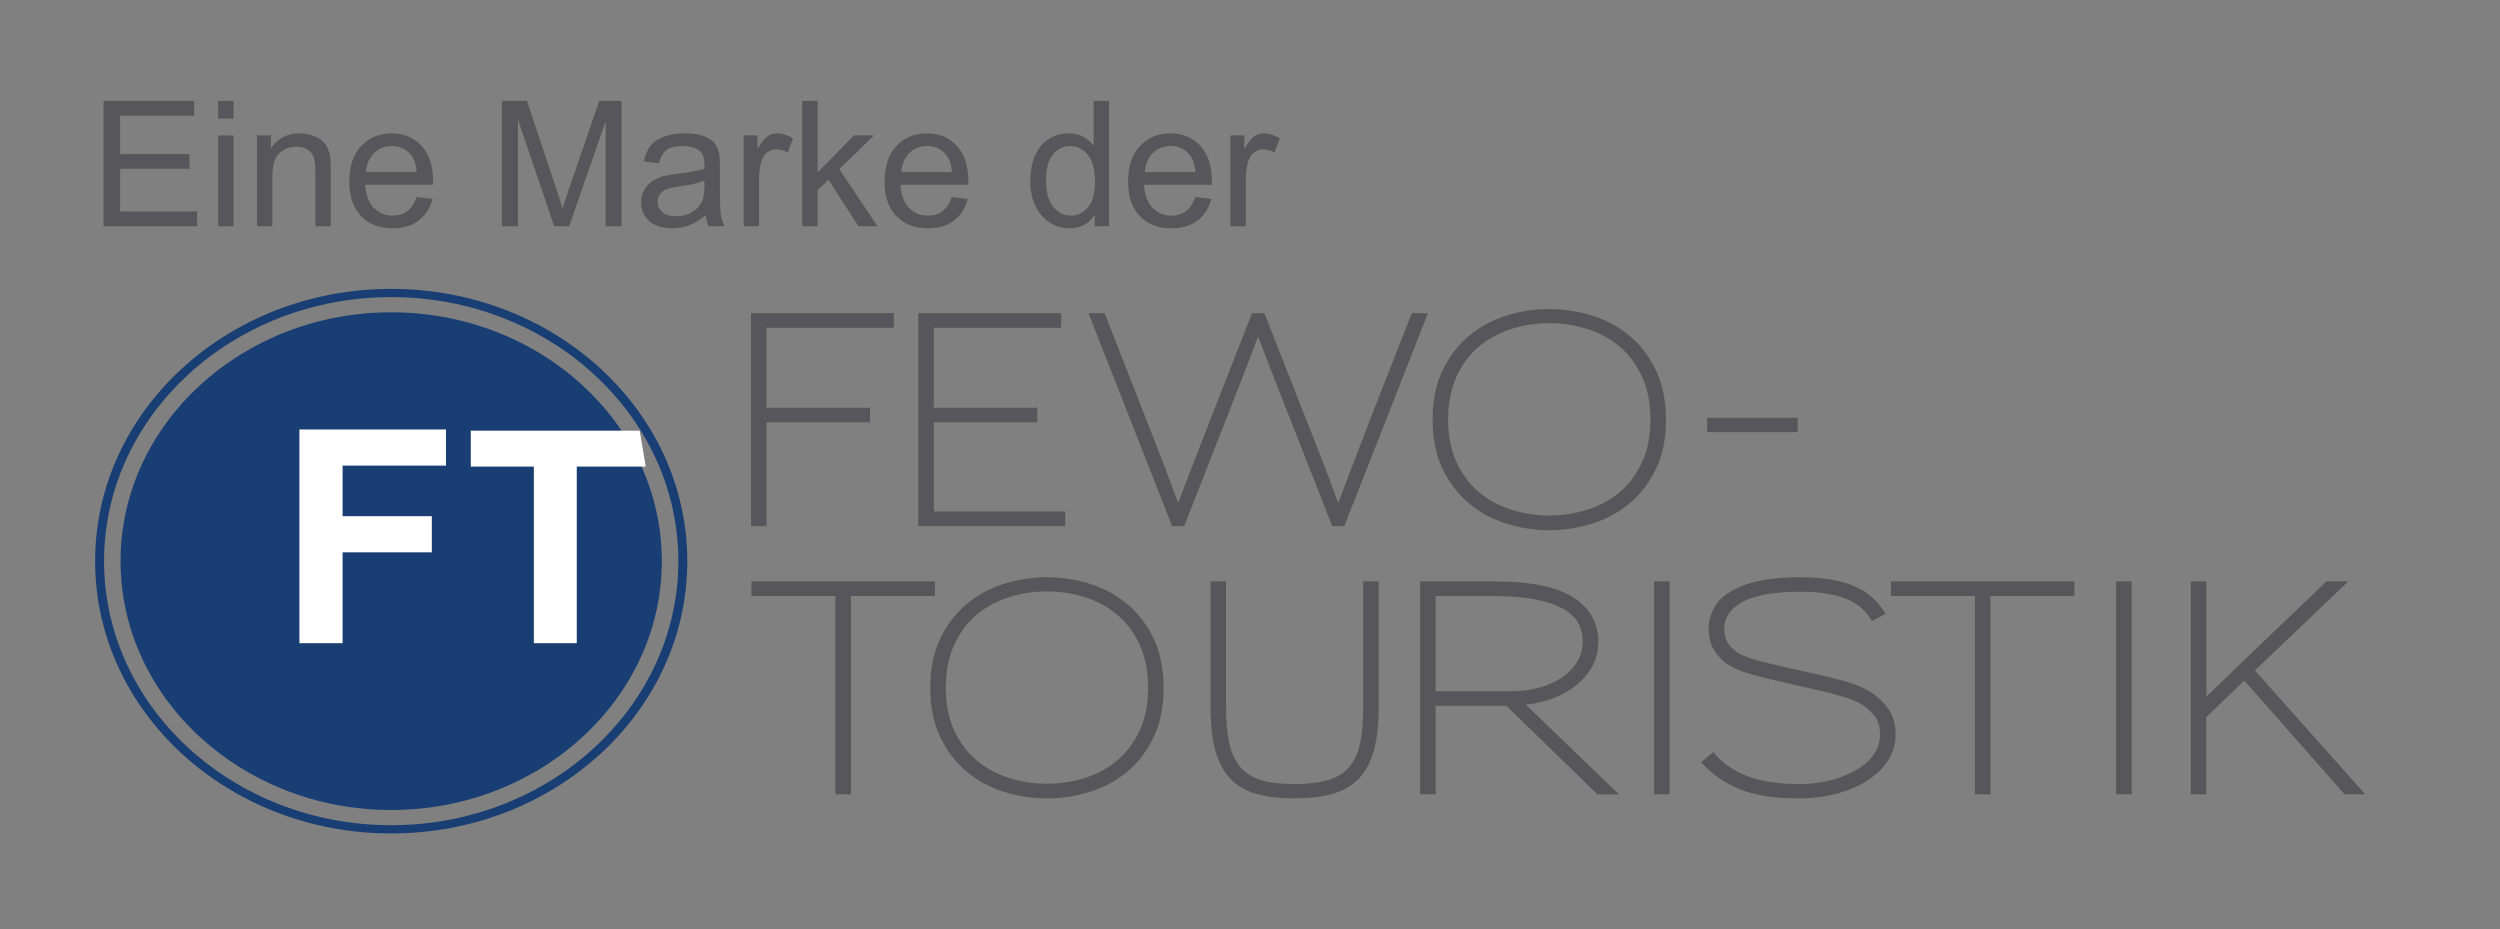 <?xml version="1.0" encoding="utf-8"?>
<!-- Generator: Adobe Illustrator 15.1.0, SVG Export Plug-In . SVG Version: 6.00 Build 0)  -->
<!DOCTYPE svg PUBLIC "-//W3C//DTD SVG 1.1//EN" "http://www.w3.org/Graphics/SVG/1.1/DTD/svg11.dtd">
<svg version="1.1" id="Ebene_1" xmlns="http://www.w3.org/2000/svg" xmlns:xlink="http://www.w3.org/1999/xlink" x="0px" y="0px"
	 width="157px" height="58.352px" viewBox="0 0 157 58.352" enable-background="new 0 0 157 58.352" xml:space="preserve">
<rect x="0" y="0" width="157" height="58.352" fill="#808080" stroke="none"/>
<g>
	<g>
		<path fill="#57565A" d="M53.437,37.429v12.457h-0.975V37.429H47.19v-0.92h11.52v0.92H53.437z"/>
		<path fill="#57565A" d="M72.465,46.257c-0.409,0.867-0.954,1.59-1.635,2.168c-0.681,0.576-1.462,1.008-2.347,1.291
			s-1.797,0.424-2.734,0.424c-0.939,0-1.852-0.143-2.734-0.424c-0.885-0.283-1.668-0.713-2.348-1.291s-1.225-1.301-1.634-2.168
			c-0.41-0.867-0.614-1.883-0.614-3.049v-0.02c0-1.168,0.205-2.186,0.614-3.053c0.409-0.865,0.954-1.588,1.634-2.166
			s1.463-1.008,2.348-1.291s1.795-0.426,2.734-0.426s1.85,0.143,2.734,0.426s1.668,0.711,2.347,1.291
			c0.68,0.578,1.226,1.303,1.635,2.176s0.613,1.893,0.613,3.061C73.079,44.374,72.875,45.39,72.465,46.257z M71.581,40.509
			c-0.35-0.766-0.816-1.395-1.4-1.889c-0.582-0.492-1.261-0.863-2.031-1.109s-1.57-0.369-2.4-0.369h-0.02
			c-0.83,0-1.627,0.123-2.392,0.369c-0.764,0.246-1.438,0.617-2.022,1.109c-0.584,0.494-1.049,1.123-1.398,1.889
			c-0.35,0.764-0.523,1.656-0.523,2.68s0.174,1.914,0.523,2.674c0.35,0.758,0.814,1.383,1.398,1.877
			c0.584,0.492,1.262,0.863,2.033,1.109c0.77,0.246,1.569,0.369,2.4,0.369s1.631-0.123,2.4-0.369
			c0.771-0.246,1.447-0.617,2.031-1.109c0.584-0.494,1.051-1.121,1.399-1.877c0.349-0.76,0.522-1.65,0.522-2.674
			C72.104,42.165,71.929,41.273,71.581,40.509z"/>
		<path fill="#57565A" d="M86.276,47.142c-0.205,0.734-0.523,1.324-0.957,1.771c-0.435,0.443-0.985,0.76-1.653,0.947
			c-0.667,0.186-1.465,0.279-2.392,0.279c-0.916,0-1.703-0.094-2.364-0.279c-0.663-0.188-1.208-0.504-1.636-0.947
			c-0.426-0.445-0.742-1.035-0.947-1.771c-0.205-0.732-0.307-1.643-0.307-2.725v-7.908h0.975v7.871c0,0.891,0.066,1.646,0.199,2.266
			c0.132,0.621,0.361,1.123,0.686,1.508c0.325,0.387,0.762,0.662,1.309,0.83c0.547,0.17,1.242,0.254,2.086,0.254
			c0.867,0,1.58-0.082,2.139-0.254c0.561-0.168,1.002-0.443,1.327-0.83c0.325-0.385,0.55-0.887,0.677-1.508
			c0.126-0.617,0.189-1.375,0.189-2.266v-7.871h0.976v7.908C86.583,45.499,86.479,46.409,86.276,47.142z"/>
		<path fill="#57565A" d="M100.321,49.886l-5.723-5.561h-4.441v5.561h-0.977V36.509h4.586c2.299,0,3.976,0.334,5.027,1
			c1.053,0.668,1.58,1.605,1.58,2.809c0,0.541-0.117,1.035-0.354,1.48c-0.233,0.445-0.556,0.838-0.965,1.182
			c-0.41,0.344-0.891,0.623-1.443,0.842c-0.553,0.215-1.15,0.359-1.788,0.432l5.85,5.633H100.321L100.321,49.886z M99.194,39.281
			c-0.139-0.344-0.416-0.652-0.832-0.93c-0.414-0.277-1-0.5-1.752-0.668s-1.748-0.252-2.985-0.252h-3.467v5.977h4.676
			c0.759,0,1.424-0.092,1.995-0.271c0.57-0.18,1.047-0.416,1.425-0.705c0.379-0.289,0.665-0.617,0.858-0.984
			c0.193-0.365,0.287-0.742,0.287-1.127C99.399,39.97,99.331,39.622,99.194,39.281z"/>
		<path fill="#57565A" d="M103.877,49.886V36.509h0.976v13.377H103.877L103.877,49.886z"/>
		<path fill="#57565A" d="M118.601,47.702c-0.295,0.48-0.707,0.896-1.236,1.246c-0.541,0.373-1.191,0.664-1.95,0.875
			c-0.758,0.211-1.589,0.316-2.491,0.316c-1.517,0-2.753-0.199-3.71-0.596c-0.957-0.398-1.749-0.957-2.375-1.68l0.759-0.631
			c0.481,0.613,1.155,1.1,2.021,1.461c0.867,0.361,1.973,0.543,3.322,0.543c0.843,0,1.584-0.098,2.229-0.291
			c0.645-0.191,1.201-0.443,1.67-0.758c0.387-0.252,0.686-0.557,0.903-0.912c0.217-0.354,0.323-0.73,0.323-1.129
			c0-0.527-0.129-0.943-0.389-1.246c-0.259-0.301-0.531-0.535-0.82-0.703c-0.156-0.084-0.334-0.166-0.532-0.244
			s-0.452-0.164-0.759-0.252c-0.307-0.092-0.686-0.191-1.137-0.299s-1.008-0.234-1.67-0.379c-0.697-0.158-1.271-0.289-1.715-0.398
			c-0.445-0.107-0.813-0.203-1.102-0.287c-0.289-0.086-0.526-0.166-0.713-0.244s-0.358-0.16-0.515-0.244
			c-0.362-0.191-0.687-0.484-0.976-0.877c-0.288-0.391-0.434-0.898-0.434-1.523c0-0.445,0.125-0.889,0.37-1.328
			c0.247-0.439,0.659-0.803,1.238-1.092c0.517-0.277,1.119-0.477,1.806-0.596c0.686-0.121,1.45-0.182,2.293-0.182
			c0.746,0,1.405,0.049,1.978,0.145c0.571,0.098,1.073,0.242,1.507,0.436c0.434,0.191,0.807,0.432,1.119,0.721
			s0.576,0.621,0.795,0.992l-0.85,0.453c-0.168-0.289-0.375-0.547-0.623-0.777c-0.246-0.229-0.549-0.42-0.912-0.576
			c-0.359-0.156-0.789-0.277-1.28-0.361c-0.494-0.084-1.072-0.125-1.733-0.125c-0.734,0-1.424,0.053-2.066,0.162
			c-0.643,0.107-1.165,0.275-1.563,0.504c-0.734,0.41-1.101,0.969-1.101,1.68c0,0.361,0.093,0.676,0.278,0.947
			c0.188,0.27,0.437,0.482,0.75,0.641c0.168,0.084,0.354,0.16,0.561,0.227c0.204,0.066,0.46,0.141,0.768,0.227
			c0.308,0.084,0.68,0.174,1.119,0.27c0.439,0.098,0.979,0.219,1.616,0.361c0.554,0.121,1.041,0.232,1.463,0.334
			c0.42,0.104,0.797,0.203,1.128,0.299c0.331,0.098,0.623,0.201,0.875,0.316c0.252,0.113,0.493,0.244,0.723,0.387
			c0.373,0.242,0.713,0.576,1.021,1.002c0.308,0.428,0.46,0.959,0.46,1.598C119.043,46.691,118.896,47.222,118.601,47.702z"/>
		<path fill="#57565A" d="M125,37.429v12.457h-0.976V37.429h-5.271v-0.92h11.519v0.92H125z"/>
		<path fill="#57565A" d="M132.892,49.886V36.509h0.975v13.377H132.892L132.892,49.886z"/>
		<path fill="#57565A" d="M147.242,49.886l-6.3-7.148l-2.385,2.293v4.855h-0.975V36.509h0.975v4.115v3.125
			c0.578-0.553,1.149-1.105,1.715-1.652c0.565-0.549,1.138-1.1,1.715-1.652l4.117-3.936h1.371l-5.867,5.596l6.934,7.781H147.242
			L147.242,49.886z"/>
	</g>
	<g>
		<path fill="#57565A" d="M48.136,20.585v5.019h6.499v0.92h-6.499v6.517h-0.975V19.664h8.973v0.921H48.136z"/>
		<path fill="#57565A" d="M57.668,33.042V19.664h8.974v0.921h-7.998v5.019h6.498v0.92h-6.498v5.597h8.25v0.92h-9.226V33.042z"/>
		<path fill="#57565A" d="M84.423,33.042h-0.758l-2.492-6.337c-0.359-0.927-0.722-1.851-1.083-2.771
			c-0.36-0.921-0.723-1.856-1.083-2.808c-0.349,0.938-0.703,1.869-1.064,2.789c-0.361,0.921-0.723,1.845-1.084,2.771l-2.491,6.355
			h-0.759l-5.254-13.377h1.012l2.492,6.354c0.359,0.915,0.718,1.833,1.074,2.754c0.354,0.919,0.707,1.862,1.055,2.827
			c0.361-0.977,0.724-1.921,1.084-2.834c0.361-0.915,0.715-1.83,1.066-2.744l2.49-6.354h0.775l2.492,6.337
			c0.361,0.915,0.723,1.833,1.084,2.753c0.36,0.921,0.715,1.869,1.064,2.843c0.361-0.975,0.719-1.922,1.075-2.843
			c0.354-0.921,0.707-1.838,1.055-2.753l2.492-6.337h1.011L84.423,33.042z"/>
		<path fill="#57565A" d="M104.011,29.413c-0.408,0.868-0.953,1.588-1.634,2.167s-1.462,1.008-2.347,1.291s-1.797,0.424-2.735,0.424
			s-1.851-0.141-2.735-0.424c-0.884-0.281-1.666-0.713-2.346-1.291c-0.681-0.578-1.225-1.299-1.634-2.167
			c-0.409-0.866-0.614-1.883-0.614-3.051v-0.019c0-1.167,0.205-2.184,0.614-3.051s0.954-1.589,1.634-2.167s1.461-1.008,2.346-1.291
			s1.797-0.424,2.735-0.424s1.851,0.142,2.735,0.424c0.885,0.283,1.666,0.713,2.347,1.291s1.226,1.303,1.634,2.175
			c0.409,0.874,0.613,1.894,0.613,3.061C104.624,27.53,104.42,28.547,104.011,29.413z M103.126,23.663
			c-0.35-0.765-0.816-1.394-1.4-1.888c-0.582-0.493-1.26-0.863-2.029-1.109c-0.771-0.246-1.571-0.37-2.401-0.37h-0.019
			c-0.83,0-1.627,0.123-2.392,0.37s-1.438,0.617-2.022,1.109c-0.584,0.494-1.049,1.122-1.399,1.888
			c-0.348,0.765-0.522,1.658-0.522,2.681c0,1.023,0.175,1.914,0.522,2.672c0.351,0.758,0.815,1.384,1.399,1.878
			c0.584,0.492,1.261,0.863,2.031,1.109c0.771,0.248,1.569,0.371,2.401,0.371c0.83,0,1.631-0.123,2.401-0.371
			c0.771-0.246,1.447-0.617,2.031-1.109c0.584-0.494,1.049-1.12,1.398-1.878c0.35-0.758,0.523-1.648,0.523-2.672
			C103.649,25.321,103.476,24.427,103.126,23.663z"/>
		<path fill="#57565A" d="M107.206,27.138v-0.902h5.688v0.902H107.206z"/>
	</g>
	<path id="kreis_1_" fill="#193E73" d="M24.567,19.613c-9.371,0-16.996,7.011-16.996,15.628c0,8.615,7.625,15.627,16.996,15.627
		s16.996-7.012,16.996-15.627C41.563,26.624,33.938,19.613,24.567,19.613z"/>
	<g>
		<path fill="#FFFFFF" d="M18.804,40.392V26.969h9.203v2.271h-6.492v3.176h5.604v2.271h-5.604v5.705L18.804,40.392L18.804,40.392z"
			/>
		<path fill="#FFFFFF" d="M33.526,40.392V29.302h-3.961v-2.258h10.607l0.381,2.258h-4.332v11.089H33.526z"/>
	</g>
	<path id="aussen" fill="#193E73" d="M24.567,18.142c-10.27,0-18.594,7.655-18.594,17.099c0,9.443,8.324,17.1,18.594,17.1
		c10.271,0,18.595-7.656,18.595-17.1C43.162,25.799,34.838,18.142,24.567,18.142z M24.567,51.823
		c-9.942,0-18.032-7.439-18.032-16.582c0-9.145,8.09-16.583,18.032-16.583c9.943,0,18.033,7.438,18.033,16.583
		C42.601,44.384,34.511,51.823,24.567,51.823z"/>
</g>
<g>
	<path fill="#57565A" d="M6.503,14.209V6.335h5.693v0.929H7.545v2.412h4.356v0.924H7.545v2.68h4.834v0.929H6.503z"/>
	<path fill="#57565A" d="M13.701,7.447V6.335h0.967v1.112H13.701z M13.701,14.209V8.505h0.967v5.704H13.701z"/>
	<path fill="#57565A" d="M16.139,14.209V8.505h0.87v0.811c0.419-0.626,1.024-0.94,1.815-0.94c0.344,0,0.66,0.062,0.948,0.186
		c0.289,0.123,0.504,0.285,0.647,0.486s0.244,0.438,0.301,0.714c0.036,0.179,0.054,0.492,0.054,0.94v3.507h-0.967v-3.47
		c0-0.394-0.038-0.688-0.113-0.884c-0.075-0.195-0.208-0.351-0.4-0.467c-0.192-0.117-0.417-0.175-0.674-0.175
		c-0.412,0-0.767,0.131-1.066,0.392c-0.299,0.261-0.449,0.757-0.449,1.488v3.115H16.139z"/>
	<path fill="#57565A" d="M26.162,12.372l0.999,0.124c-0.158,0.583-0.449,1.037-0.875,1.359s-0.97,0.483-1.633,0.483
		c-0.834,0-1.496-0.257-1.984-0.771c-0.489-0.514-0.733-1.235-0.733-2.162c0-0.959,0.247-1.705,0.741-2.234s1.135-0.795,1.923-0.795
		c0.763,0,1.386,0.26,1.869,0.779s0.725,1.25,0.725,2.191c0,0.057-0.002,0.143-0.005,0.258h-4.254
		c0.036,0.626,0.213,1.106,0.532,1.439s0.716,0.5,1.192,0.5c0.354,0,0.657-0.093,0.908-0.279S26.015,12.78,26.162,12.372z
		 M22.987,10.809h3.185c-0.043-0.48-0.165-0.84-0.365-1.08c-0.308-0.373-0.707-0.559-1.198-0.559c-0.444,0-0.817,0.148-1.12,0.446
		C23.187,9.914,23.02,10.311,22.987,10.809z"/>
	<path fill="#57565A" d="M31.522,14.209V6.335h1.568l1.864,5.575c0.172,0.519,0.297,0.908,0.376,1.166
		c0.089-0.287,0.229-0.707,0.419-1.262l1.885-5.479h1.402v7.874h-1.004v-6.59l-2.288,6.59h-0.94l-2.277-6.703v6.703H31.522z"/>
	<path fill="#57565A" d="M44.316,13.505c-0.358,0.304-0.703,0.519-1.034,0.645c-0.332,0.125-0.687,0.188-1.066,0.188
		c-0.626,0-1.108-0.153-1.445-0.459c-0.336-0.307-0.505-0.698-0.505-1.174c0-0.279,0.063-0.534,0.191-0.766
		c0.127-0.23,0.293-0.416,0.499-0.556c0.206-0.14,0.438-0.245,0.696-0.317c0.19-0.05,0.476-0.099,0.859-0.145
		c0.781-0.093,1.355-0.204,1.724-0.333c0.003-0.132,0.005-0.217,0.005-0.252c0-0.394-0.091-0.671-0.274-0.833
		c-0.247-0.218-0.614-0.328-1.101-0.328c-0.455,0-0.791,0.08-1.007,0.239c-0.216,0.16-0.376,0.441-0.48,0.846l-0.945-0.129
		c0.086-0.405,0.228-0.731,0.424-0.98c0.197-0.249,0.481-0.44,0.854-0.575c0.373-0.134,0.804-0.201,1.294-0.201
		c0.487,0,0.883,0.057,1.187,0.172s0.528,0.259,0.671,0.433c0.143,0.173,0.244,0.393,0.301,0.658
		c0.032,0.165,0.048,0.462,0.048,0.892v1.289c0,0.899,0.021,1.467,0.062,1.706c0.042,0.238,0.123,0.466,0.245,0.685h-1.01
		C44.409,14.008,44.345,13.774,44.316,13.505z M44.235,11.346c-0.351,0.143-0.877,0.265-1.579,0.365
		c-0.397,0.057-0.679,0.122-0.843,0.193s-0.292,0.176-0.381,0.314c-0.089,0.138-0.134,0.291-0.134,0.459
		c0,0.258,0.098,0.473,0.292,0.645c0.195,0.172,0.481,0.258,0.857,0.258c0.373,0,0.704-0.082,0.994-0.245
		c0.29-0.163,0.503-0.386,0.639-0.668c0.104-0.218,0.156-0.541,0.156-0.967V11.346z"/>
	<path fill="#57565A" d="M46.701,14.209V8.505h0.87v0.865c0.222-0.405,0.427-0.671,0.615-0.8c0.188-0.129,0.395-0.193,0.621-0.193
		c0.326,0,0.657,0.104,0.994,0.312l-0.333,0.897c-0.236-0.14-0.473-0.209-0.709-0.209c-0.211,0-0.401,0.063-0.569,0.19
		c-0.168,0.127-0.288,0.304-0.36,0.529c-0.107,0.344-0.161,0.72-0.161,1.128v2.986H46.701z"/>
	<path fill="#57565A" d="M50.38,14.209V6.335h0.967v4.49l2.288-2.32h1.251l-2.181,2.116l2.401,3.588h-1.192l-1.885-2.917
		l-0.682,0.655v2.261H50.38z"/>
	<path fill="#57565A" d="M59.779,12.372l0.999,0.124c-0.158,0.583-0.449,1.037-0.875,1.359s-0.97,0.483-1.633,0.483
		c-0.834,0-1.496-0.257-1.985-0.771c-0.488-0.514-0.733-1.235-0.733-2.162c0-0.959,0.247-1.705,0.741-2.234s1.135-0.795,1.923-0.795
		c0.763,0,1.386,0.26,1.869,0.779s0.725,1.25,0.725,2.191c0,0.057-0.002,0.143-0.005,0.258h-4.254
		c0.036,0.626,0.213,1.106,0.532,1.439s0.716,0.5,1.192,0.5c0.354,0,0.657-0.093,0.908-0.279S59.632,12.78,59.779,12.372z
		 M56.605,10.809h3.185c-0.043-0.48-0.165-0.84-0.365-1.08c-0.308-0.373-0.707-0.559-1.198-0.559c-0.444,0-0.817,0.148-1.12,0.446
		C56.805,9.914,56.637,10.311,56.605,10.809z"/>
	<path fill="#57565A" d="M68.749,14.209v-0.72c-0.362,0.566-0.894,0.849-1.595,0.849c-0.455,0-0.873-0.125-1.254-0.376
		c-0.381-0.25-0.677-0.601-0.886-1.05c-0.21-0.45-0.314-0.966-0.314-1.55c0-0.569,0.095-1.086,0.285-1.55
		c0.19-0.463,0.475-0.819,0.854-1.066s0.804-0.371,1.273-0.371c0.344,0,0.65,0.072,0.918,0.218c0.269,0.145,0.487,0.333,0.655,0.566
		V6.335h0.961v7.874H68.749z M65.693,11.362c0,0.73,0.154,1.276,0.462,1.638s0.671,0.542,1.09,0.542
		c0.422,0,0.781-0.173,1.077-0.519c0.295-0.345,0.443-0.873,0.443-1.582c0-0.781-0.15-1.354-0.451-1.719s-0.671-0.548-1.112-0.548
		c-0.43,0-0.789,0.175-1.077,0.526C65.837,10.053,65.693,10.607,65.693,11.362z"/>
	<path fill="#57565A" d="M75.071,12.372l0.999,0.124c-0.158,0.583-0.449,1.037-0.875,1.359s-0.97,0.483-1.633,0.483
		c-0.834,0-1.496-0.257-1.984-0.771c-0.489-0.514-0.733-1.235-0.733-2.162c0-0.959,0.247-1.705,0.741-2.234s1.135-0.795,1.923-0.795
		c0.763,0,1.386,0.26,1.869,0.779s0.725,1.25,0.725,2.191c0,0.057-0.002,0.143-0.005,0.258h-4.254
		c0.036,0.626,0.213,1.106,0.532,1.439s0.716,0.5,1.192,0.5c0.354,0,0.657-0.093,0.908-0.279S74.924,12.78,75.071,12.372z
		 M71.896,10.809h3.185c-0.043-0.48-0.165-0.84-0.365-1.08c-0.308-0.373-0.707-0.559-1.198-0.559c-0.444,0-0.817,0.148-1.12,0.446
		C72.096,9.914,71.929,10.311,71.896,10.809z"/>
	<path fill="#57565A" d="M77.273,14.209V8.505h0.87v0.865c0.222-0.405,0.427-0.671,0.615-0.8c0.188-0.129,0.395-0.193,0.621-0.193
		c0.325,0,0.656,0.104,0.993,0.312l-0.333,0.897c-0.236-0.14-0.473-0.209-0.709-0.209c-0.211,0-0.401,0.063-0.569,0.19
		c-0.168,0.127-0.288,0.304-0.36,0.529c-0.107,0.344-0.161,0.72-0.161,1.128v2.986H77.273z"/>
</g>
</svg>
